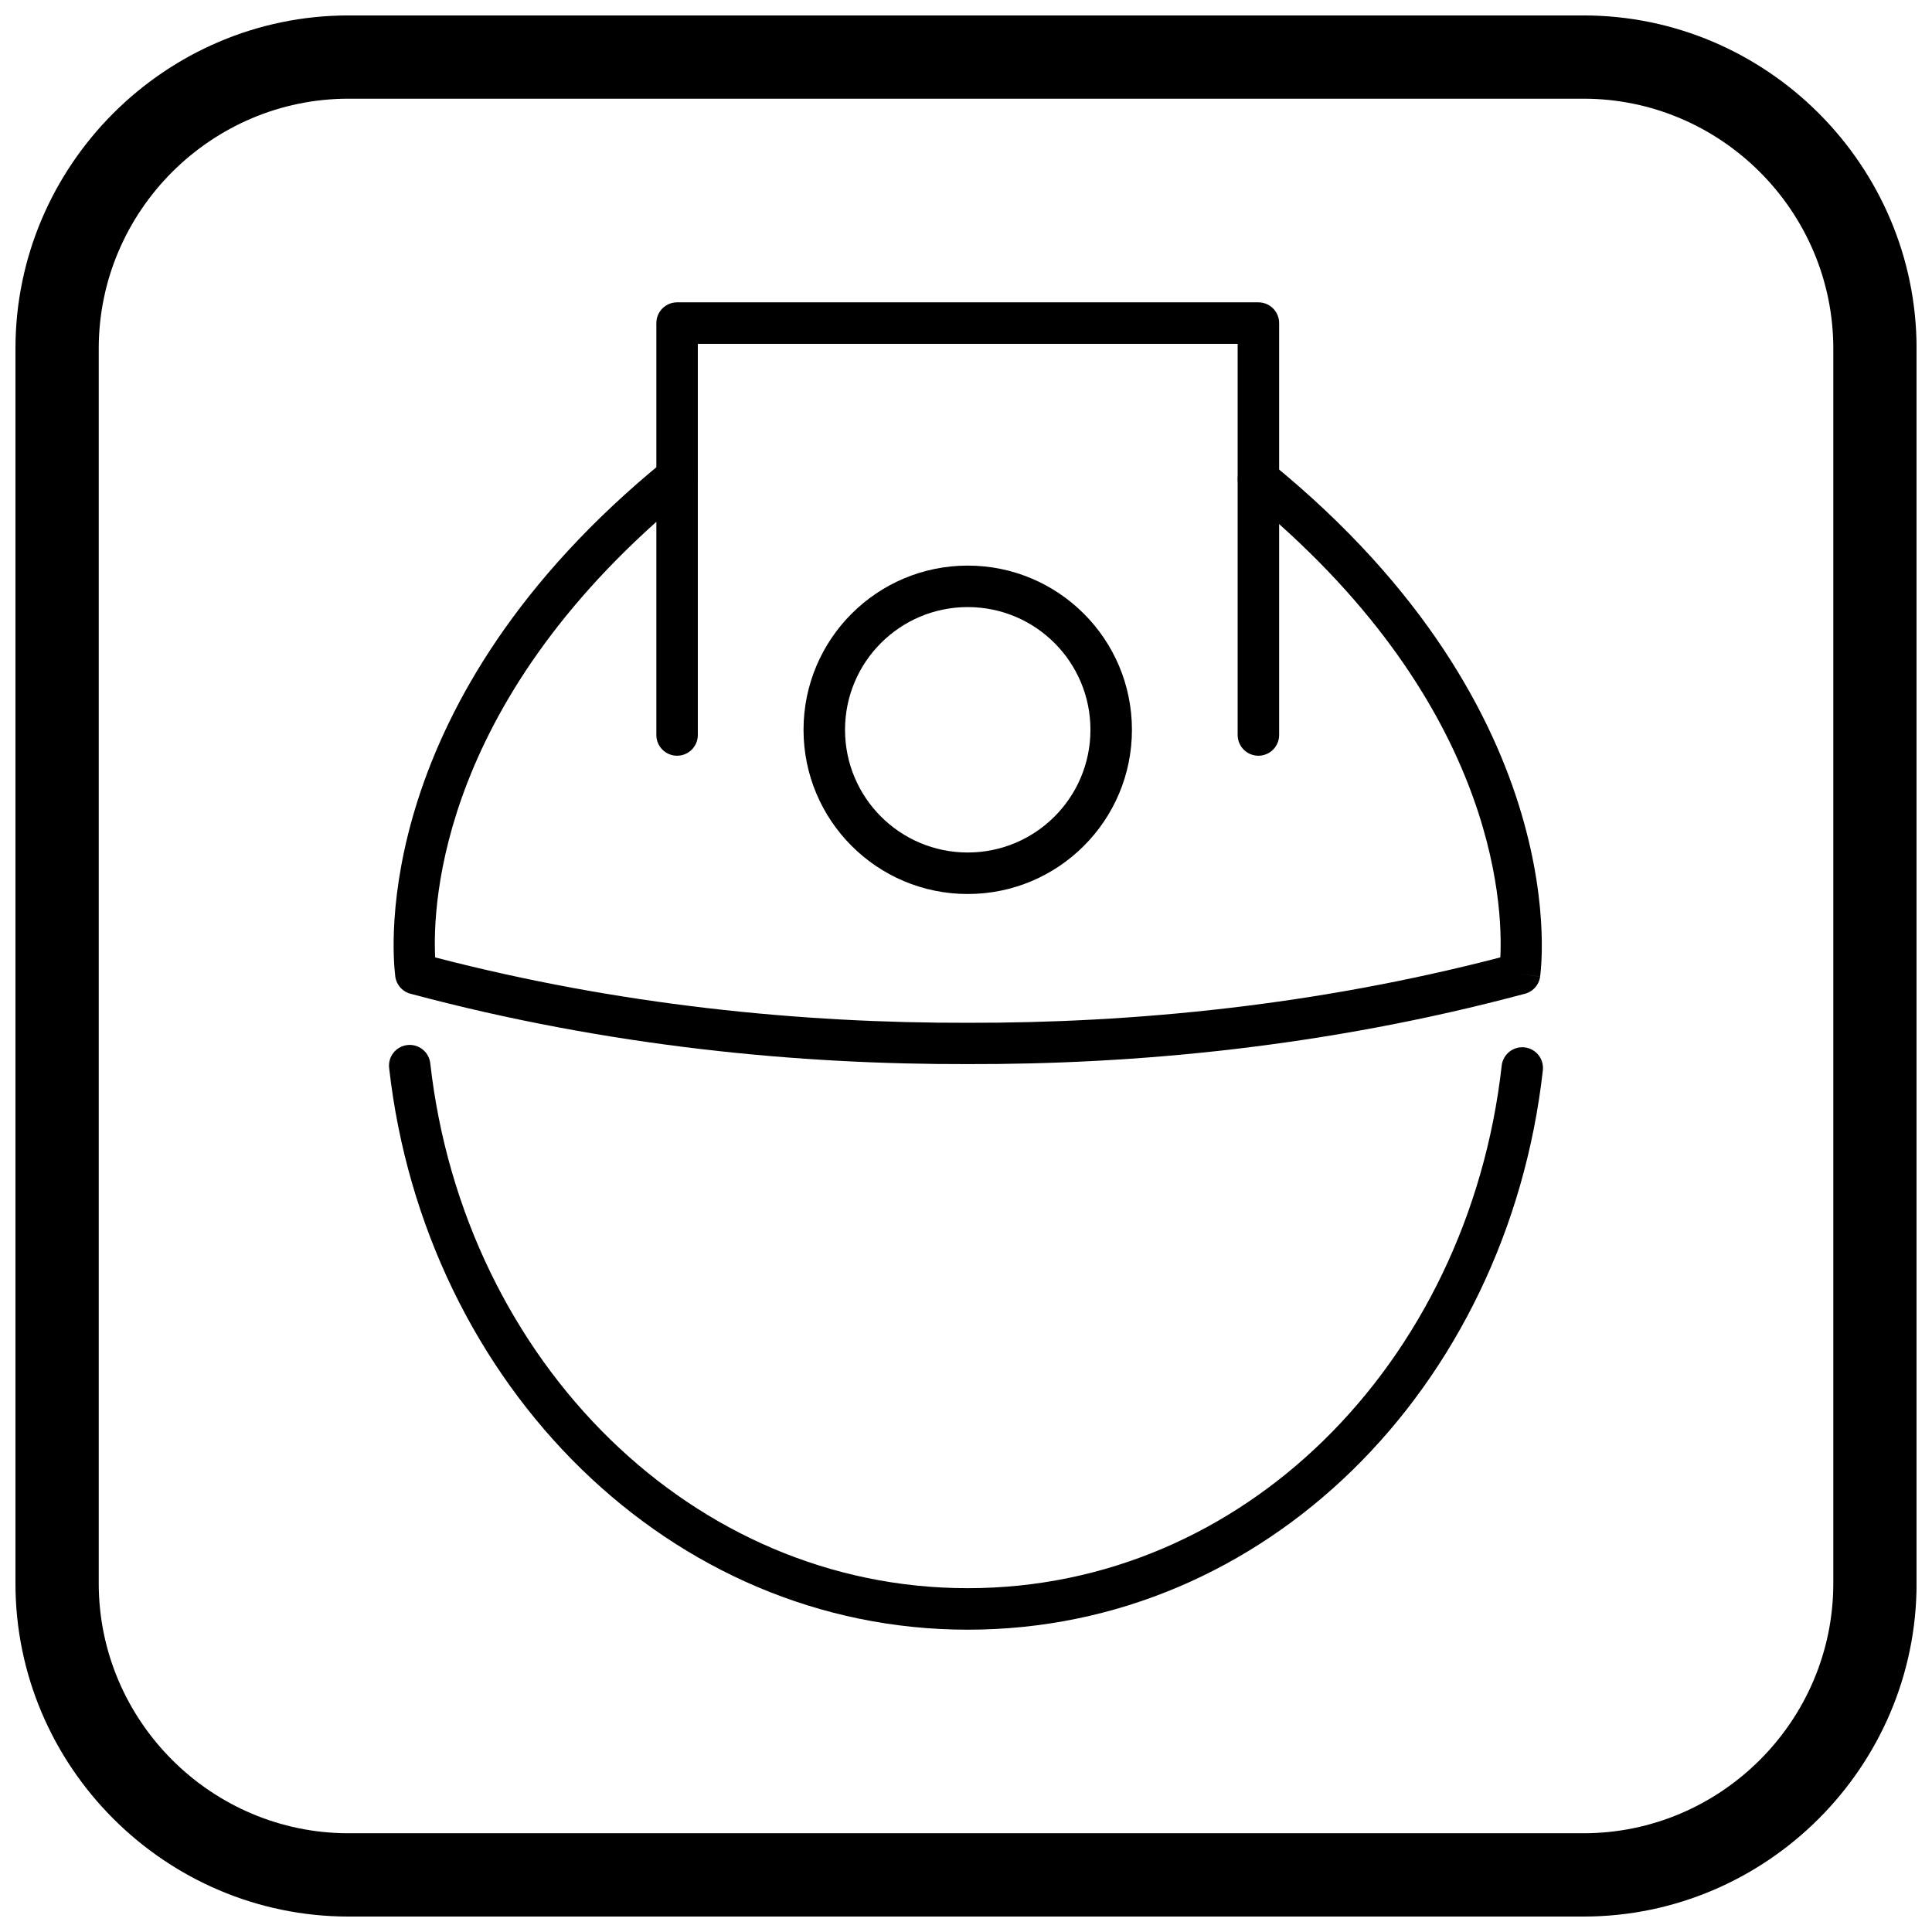 <?xml version="1.0" encoding="UTF-8"?>
<!-- The Best Svg Icon site in the world: iconSvg.co, Visit us! https://iconsvg.co -->
<svg width="800px" height="800px" version="1.1" viewBox="144 144 512 512" xmlns="http://www.w3.org/2000/svg">
 <defs>
  <clipPath id="a">
   <path d="m148.09 148.09h503.81v503.81h-503.81z"/>
  </clipPath>
 </defs>
 <path d="m480.95 266.75c-2.348-1.91-5.797-1.555-7.707 0.793-1.91 2.348-1.555 5.797 0.793 7.707 66.172 53.922 68.285 108.23 67.566 122.47-24.605 6.394-48.723 10.691-71.871 13.406-24.426 2.863-47.695 3.973-69.27 3.922-21.574 0.051-44.84-1.059-69.27-3.922-23.145-2.715-47.262-7.012-71.867-13.406-0.723-14.309 1.34-69.102 67.566-123.07 2.348-1.91 2.703-5.359 0.793-7.707-1.91-2.348-5.359-2.703-7.707-0.793-78.102 63.641-71.992 130.18-71.266 136.18 0.121 2.316 1.707 4.391 4.066 5.023l1.422-5.309-1.418 5.305c26.422 7.078 52.336 11.773 77.16 14.684 24.703 2.894 48.41 4.016 70.512 3.965 22.102 0.051 45.809-1.066 70.512-3.965 24.734-2.898 50.547-7.566 76.871-14.605 2.211-0.461 3.992-2.266 4.32-4.633l-5.445-0.75 5.434 0.73c0.027-0.199 10.547-69.41-71.207-136.03z"/>
 <path d="m317.94 338.78c0 3.035 2.461 5.496 5.496 5.496s5.496-2.461 5.496-5.496v-103.66h143.06v103.66c0 3.035 2.461 5.496 5.496 5.496 3.035 0 5.496-2.461 5.496-5.496v-109.16c0-3.035-2.461-5.496-5.496-5.496h-154.05c-3.035 0-5.496 2.461-5.496 5.496z"/>
 <path d="m400.46 293.89c12.016 0 22.895 4.871 30.77 12.746s12.746 18.754 12.746 30.77-4.871 22.895-12.746 30.77-18.754 12.746-30.77 12.746c-12.016 0-22.895-4.871-30.77-12.746s-12.746-18.754-12.746-30.77 4.871-22.895 12.746-30.77 18.754-12.746 30.77-12.746zm22.996 20.516c-5.887-5.887-14.016-9.523-22.996-9.523-8.98 0-17.113 3.641-22.996 9.523-5.887 5.887-9.523 14.016-9.523 22.996 0 8.98 3.641 17.113 9.523 22.996 5.887 5.887 14.016 9.523 22.996 9.523 8.98 0 17.113-3.641 22.996-9.523 5.887-5.887 9.523-14.016 9.523-22.996 0-8.98-3.641-17.113-9.523-22.996z"/>
 <path d="m552.87 427.62c0.332-3.012-1.84-5.723-4.852-6.055s-5.723 1.84-6.055 4.852c-4.426 39.402-21.691 74.438-47.301 99.418-24.883 24.273-57.676 39.051-94.203 39.051-36.551 0-69.586-14.941-94.703-39.395-25.82-25.137-43.305-60.312-47.727-99.691-0.332-3.012-3.043-5.184-6.055-4.852-3.012 0.332-5.184 3.043-4.852 6.055 4.711 41.949 23.395 79.477 50.992 106.35 27.117 26.402 62.812 42.531 102.35 42.531 39.512 0 74.965-15.961 101.85-42.184 27.391-26.719 45.848-64.105 50.562-106.07z"/>
 <g clip-path="url(#a)">
  <path d="m236.37 148.09h327.27c48.551 0 88.273 39.723 88.273 88.273v327.27c0 48.551-39.723 88.273-88.273 88.273h-327.27c-48.551 0-88.273-39.723-88.273-88.273v-327.27c0-48.551 39.723-88.273 88.273-88.273zm0 22.066h327.27c36.414 0 66.203 29.793 66.203 66.203v327.27c0 36.414-29.793 66.203-66.203 66.203h-327.27c-36.414 0-66.203-29.793-66.203-66.203v-327.27c0-36.414 29.793-66.203 66.203-66.203z" fill-rule="evenodd"/>
 </g>
</svg>